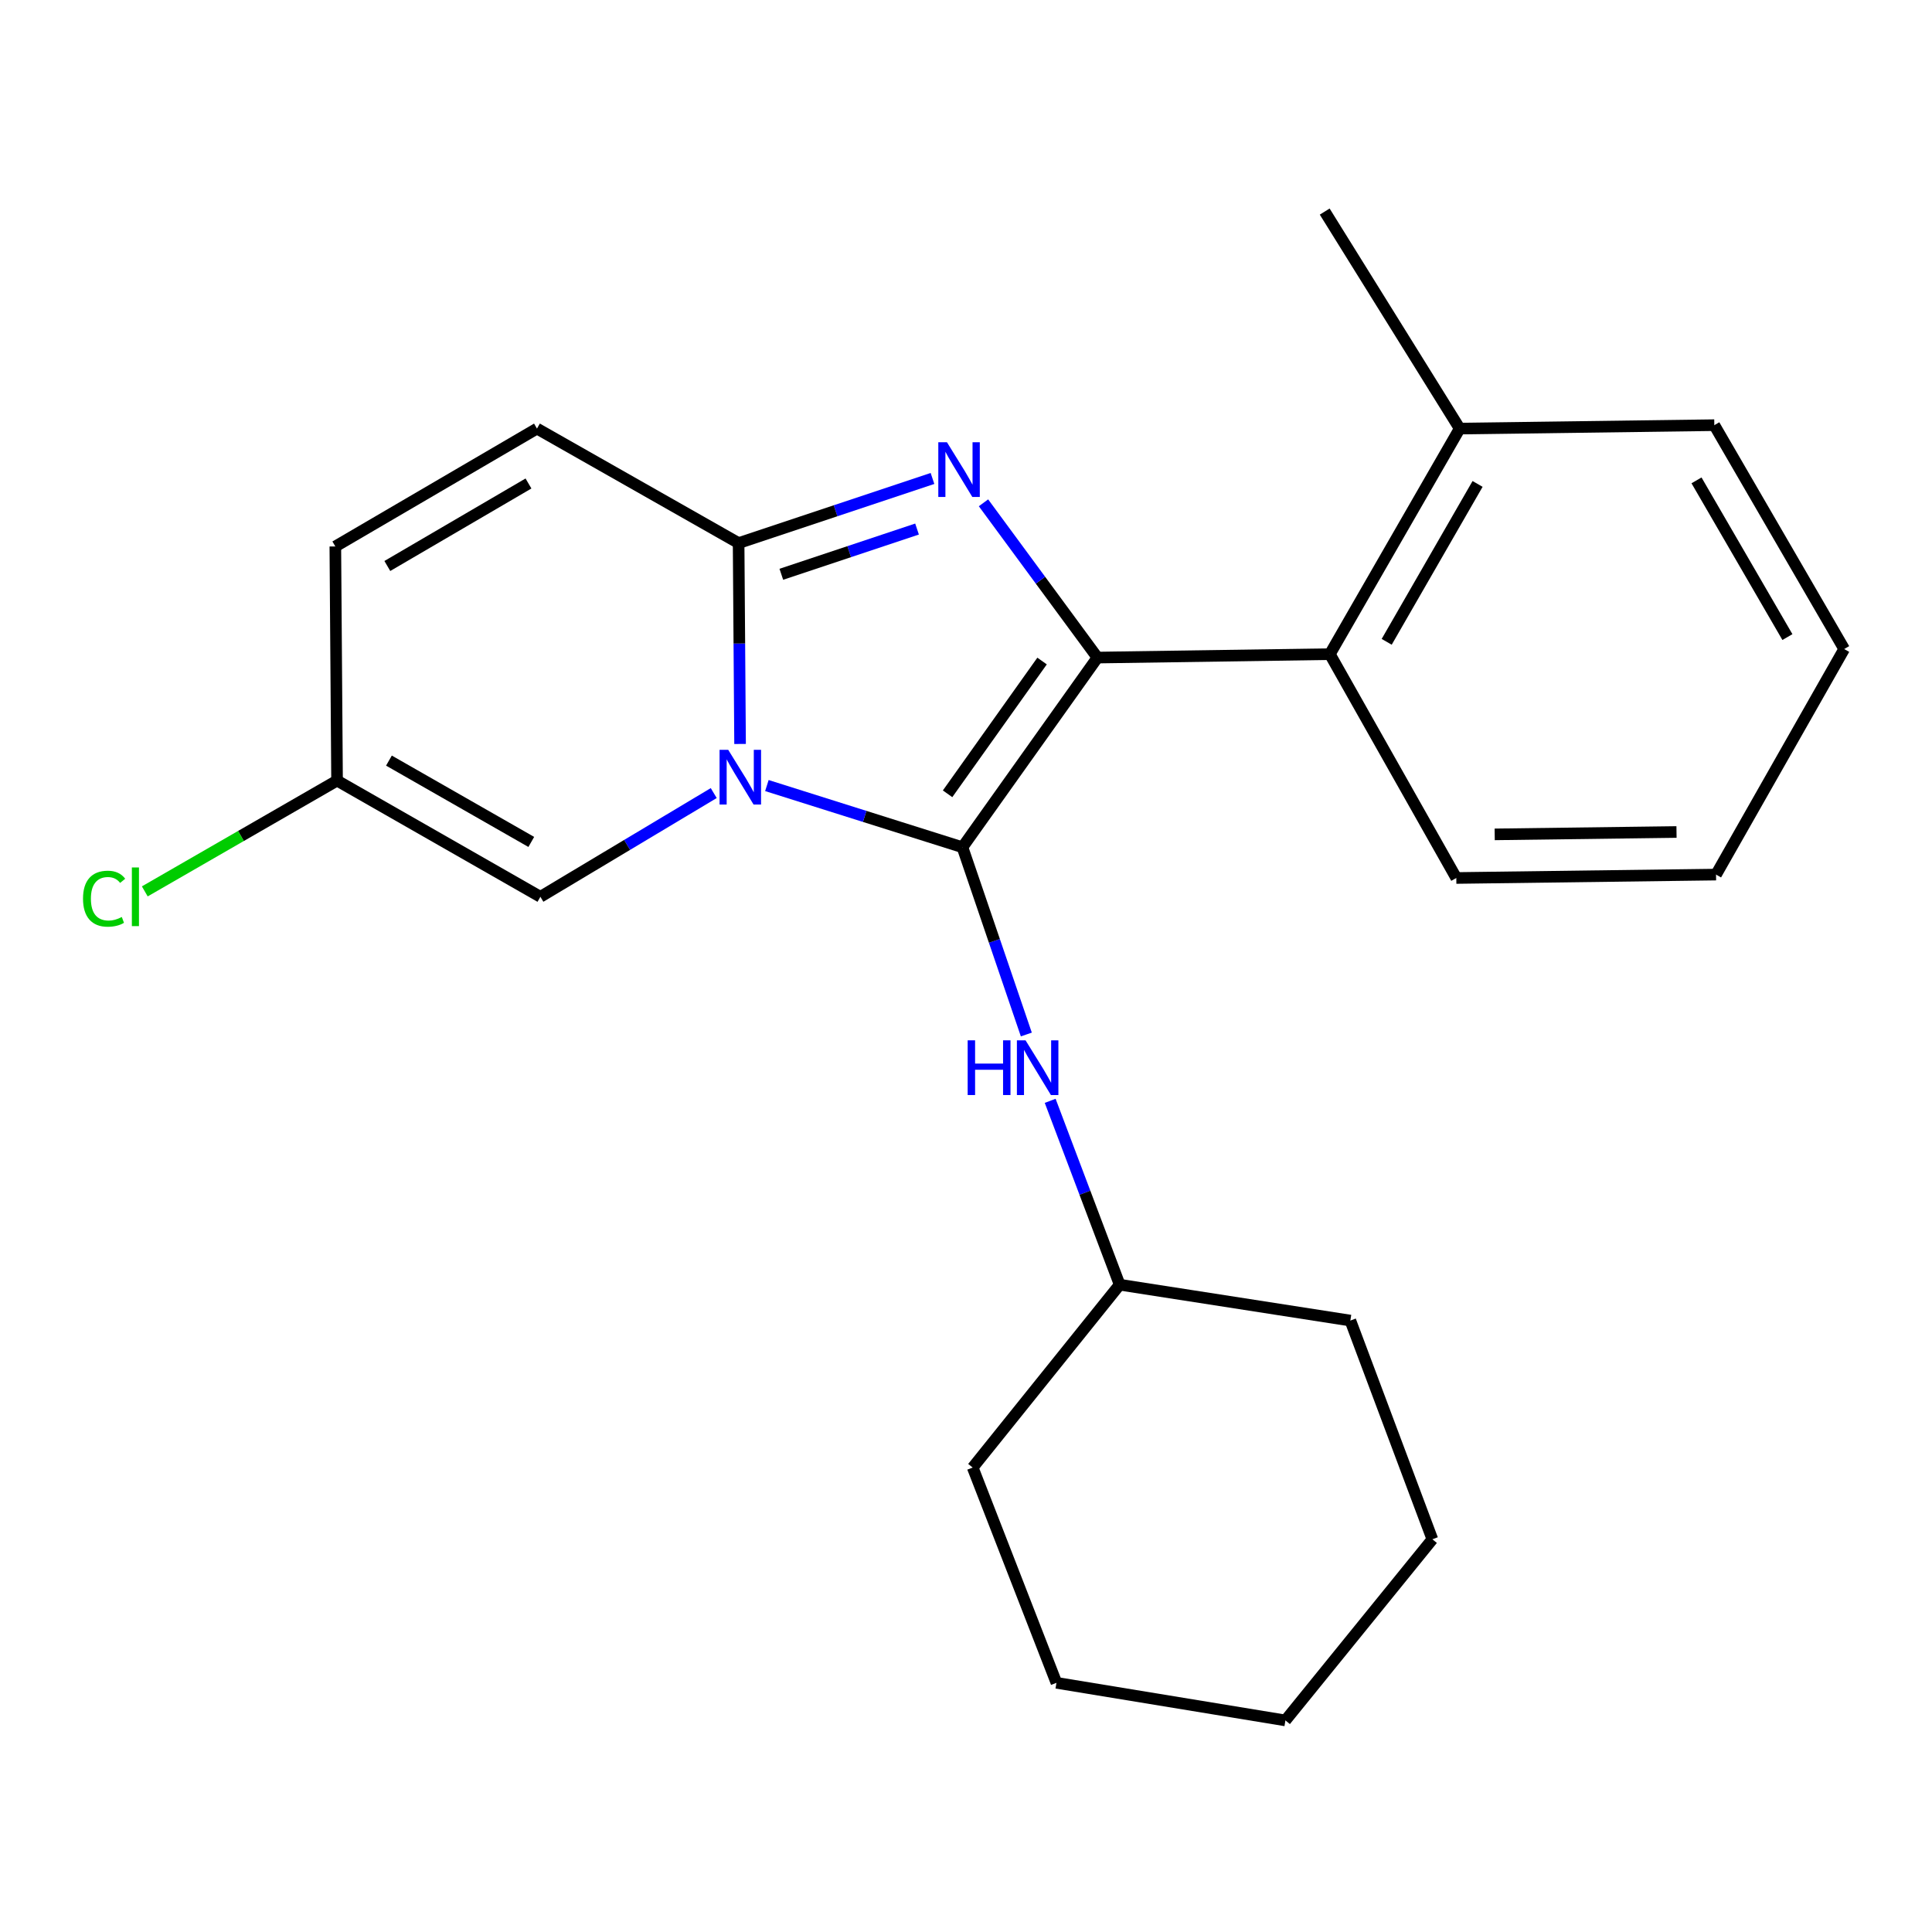 <?xml version='1.0' encoding='iso-8859-1'?>
<svg version='1.1' baseProfile='full'
              xmlns='http://www.w3.org/2000/svg'
                      xmlns:rdkit='http://www.rdkit.org/xml'
                      xmlns:xlink='http://www.w3.org/1999/xlink'
                  xml:space='preserve'
width='1000px' height='1000px' viewBox='0 0 1000 1000'>
<!-- END OF HEADER -->
<rect style='opacity:1.0;fill:#FFFFFF;stroke:none' width='1000' height='1000' x='0' y='0'> </rect>
<path class='bond-0' d='M 543.571,569.792 L 561.554,617.375' style='fill:none;fill-rule:evenodd;stroke:#0000FF;stroke-width:6px;stroke-linecap:butt;stroke-linejoin:miter;stroke-opacity:1' />
<path class='bond-0' d='M 561.554,617.375 L 579.538,664.957' style='fill:none;fill-rule:evenodd;stroke:#000000;stroke-width:6px;stroke-linecap:butt;stroke-linejoin:miter;stroke-opacity:1' />
<path class='bond-1' d='M 531.226,535.457 L 514.694,486.994' style='fill:none;fill-rule:evenodd;stroke:#0000FF;stroke-width:6px;stroke-linecap:butt;stroke-linejoin:miter;stroke-opacity:1' />
<path class='bond-1' d='M 514.694,486.994 L 498.163,438.532' style='fill:none;fill-rule:evenodd;stroke:#000000;stroke-width:6px;stroke-linecap:butt;stroke-linejoin:miter;stroke-opacity:1' />
<path class='bond-2' d='M 579.538,664.957 L 503.468,759.607' style='fill:none;fill-rule:evenodd;stroke:#000000;stroke-width:6px;stroke-linecap:butt;stroke-linejoin:miter;stroke-opacity:1' />
<path class='bond-3' d='M 579.538,664.957 L 698.942,683.525' style='fill:none;fill-rule:evenodd;stroke:#000000;stroke-width:6px;stroke-linecap:butt;stroke-linejoin:miter;stroke-opacity:1' />
<path class='bond-4' d='M 503.468,759.607 L 546.815,871.028' style='fill:none;fill-rule:evenodd;stroke:#000000;stroke-width:6px;stroke-linecap:butt;stroke-linejoin:miter;stroke-opacity:1' />
<path class='bond-5' d='M 698.942,683.525 L 741.396,796.731' style='fill:none;fill-rule:evenodd;stroke:#000000;stroke-width:6px;stroke-linecap:butt;stroke-linejoin:miter;stroke-opacity:1' />
<path class='bond-6' d='M 741.396,796.731 L 665.326,890.489' style='fill:none;fill-rule:evenodd;stroke:#000000;stroke-width:6px;stroke-linecap:butt;stroke-linejoin:miter;stroke-opacity:1' />
<path class='bond-7' d='M 546.815,871.028 L 665.326,890.489' style='fill:none;fill-rule:evenodd;stroke:#000000;stroke-width:6px;stroke-linecap:butt;stroke-linejoin:miter;stroke-opacity:1' />
<path class='bond-8' d='M 498.163,438.532 L 447.551,422.567' style='fill:none;fill-rule:evenodd;stroke:#000000;stroke-width:6px;stroke-linecap:butt;stroke-linejoin:miter;stroke-opacity:1' />
<path class='bond-8' d='M 447.551,422.567 L 396.938,406.602' style='fill:none;fill-rule:evenodd;stroke:#0000FF;stroke-width:6px;stroke-linecap:butt;stroke-linejoin:miter;stroke-opacity:1' />
<path class='bond-9' d='M 498.163,438.532 L 568.035,340.361' style='fill:none;fill-rule:evenodd;stroke:#000000;stroke-width:6px;stroke-linecap:butt;stroke-linejoin:miter;stroke-opacity:1' />
<path class='bond-9' d='M 490.466,410.868 L 539.377,342.149' style='fill:none;fill-rule:evenodd;stroke:#000000;stroke-width:6px;stroke-linecap:butt;stroke-linejoin:miter;stroke-opacity:1' />
<path class='bond-10' d='M 568.035,340.361 L 538.544,300.306' style='fill:none;fill-rule:evenodd;stroke:#000000;stroke-width:6px;stroke-linecap:butt;stroke-linejoin:miter;stroke-opacity:1' />
<path class='bond-10' d='M 538.544,300.306 L 509.052,260.251' style='fill:none;fill-rule:evenodd;stroke:#0000FF;stroke-width:6px;stroke-linecap:butt;stroke-linejoin:miter;stroke-opacity:1' />
<path class='bond-11' d='M 568.035,340.361 L 688.332,338.588' style='fill:none;fill-rule:evenodd;stroke:#000000;stroke-width:6px;stroke-linecap:butt;stroke-linejoin:miter;stroke-opacity:1' />
<path class='bond-12' d='M 482.656,247.652 L 432.48,264.376' style='fill:none;fill-rule:evenodd;stroke:#0000FF;stroke-width:6px;stroke-linecap:butt;stroke-linejoin:miter;stroke-opacity:1' />
<path class='bond-12' d='M 432.48,264.376 L 382.304,281.099' style='fill:none;fill-rule:evenodd;stroke:#000000;stroke-width:6px;stroke-linecap:butt;stroke-linejoin:miter;stroke-opacity:1' />
<path class='bond-12' d='M 474.658,273.836 L 439.535,285.542' style='fill:none;fill-rule:evenodd;stroke:#0000FF;stroke-width:6px;stroke-linecap:butt;stroke-linejoin:miter;stroke-opacity:1' />
<path class='bond-12' d='M 439.535,285.542 L 404.412,297.249' style='fill:none;fill-rule:evenodd;stroke:#000000;stroke-width:6px;stroke-linecap:butt;stroke-linejoin:miter;stroke-opacity:1' />
<path class='bond-13' d='M 383.059,385.074 L 382.682,333.086' style='fill:none;fill-rule:evenodd;stroke:#0000FF;stroke-width:6px;stroke-linecap:butt;stroke-linejoin:miter;stroke-opacity:1' />
<path class='bond-13' d='M 382.682,333.086 L 382.304,281.099' style='fill:none;fill-rule:evenodd;stroke:#000000;stroke-width:6px;stroke-linecap:butt;stroke-linejoin:miter;stroke-opacity:1' />
<path class='bond-14' d='M 369.43,410.493 L 324.569,437.335' style='fill:none;fill-rule:evenodd;stroke:#0000FF;stroke-width:6px;stroke-linecap:butt;stroke-linejoin:miter;stroke-opacity:1' />
<path class='bond-14' d='M 324.569,437.335 L 279.708,464.178' style='fill:none;fill-rule:evenodd;stroke:#000000;stroke-width:6px;stroke-linecap:butt;stroke-linejoin:miter;stroke-opacity:1' />
<path class='bond-15' d='M 382.304,281.099 L 277.936,221.837' style='fill:none;fill-rule:evenodd;stroke:#000000;stroke-width:6px;stroke-linecap:butt;stroke-linejoin:miter;stroke-opacity:1' />
<path class='bond-16' d='M 277.936,221.837 L 173.567,282.847' style='fill:none;fill-rule:evenodd;stroke:#000000;stroke-width:6px;stroke-linecap:butt;stroke-linejoin:miter;stroke-opacity:1' />
<path class='bond-16' d='M 273.54,250.251 L 200.482,292.957' style='fill:none;fill-rule:evenodd;stroke:#000000;stroke-width:6px;stroke-linecap:butt;stroke-linejoin:miter;stroke-opacity:1' />
<path class='bond-17' d='M 173.567,282.847 L 174.46,404.036' style='fill:none;fill-rule:evenodd;stroke:#000000;stroke-width:6px;stroke-linecap:butt;stroke-linejoin:miter;stroke-opacity:1' />
<path class='bond-18' d='M 174.46,404.036 L 124.701,432.709' style='fill:none;fill-rule:evenodd;stroke:#000000;stroke-width:6px;stroke-linecap:butt;stroke-linejoin:miter;stroke-opacity:1' />
<path class='bond-18' d='M 124.701,432.709 L 74.943,461.382' style='fill:none;fill-rule:evenodd;stroke:#00CC00;stroke-width:6px;stroke-linecap:butt;stroke-linejoin:miter;stroke-opacity:1' />
<path class='bond-19' d='M 174.46,404.036 L 279.708,464.178' style='fill:none;fill-rule:evenodd;stroke:#000000;stroke-width:6px;stroke-linecap:butt;stroke-linejoin:miter;stroke-opacity:1' />
<path class='bond-19' d='M 201.317,393.685 L 274.991,435.784' style='fill:none;fill-rule:evenodd;stroke:#000000;stroke-width:6px;stroke-linecap:butt;stroke-linejoin:miter;stroke-opacity:1' />
<path class='bond-20' d='M 688.332,338.588 L 755.539,221.837' style='fill:none;fill-rule:evenodd;stroke:#000000;stroke-width:6px;stroke-linecap:butt;stroke-linejoin:miter;stroke-opacity:1' />
<path class='bond-20' d='M 717.749,332.207 L 764.794,250.481' style='fill:none;fill-rule:evenodd;stroke:#000000;stroke-width:6px;stroke-linecap:butt;stroke-linejoin:miter;stroke-opacity:1' />
<path class='bond-21' d='M 688.332,338.588 L 753.779,454.447' style='fill:none;fill-rule:evenodd;stroke:#000000;stroke-width:6px;stroke-linecap:butt;stroke-linejoin:miter;stroke-opacity:1' />
<path class='bond-22' d='M 755.539,221.837 L 685.667,109.511' style='fill:none;fill-rule:evenodd;stroke:#000000;stroke-width:6px;stroke-linecap:butt;stroke-linejoin:miter;stroke-opacity:1' />
<path class='bond-23' d='M 755.539,221.837 L 887.326,220.065' style='fill:none;fill-rule:evenodd;stroke:#000000;stroke-width:6px;stroke-linecap:butt;stroke-linejoin:miter;stroke-opacity:1' />
<path class='bond-24' d='M 753.779,454.447 L 888.218,452.687' style='fill:none;fill-rule:evenodd;stroke:#000000;stroke-width:6px;stroke-linecap:butt;stroke-linejoin:miter;stroke-opacity:1' />
<path class='bond-24' d='M 773.653,431.874 L 867.76,430.642' style='fill:none;fill-rule:evenodd;stroke:#000000;stroke-width:6px;stroke-linecap:butt;stroke-linejoin:miter;stroke-opacity:1' />
<path class='bond-25' d='M 887.326,220.065 L 954.545,335.936' style='fill:none;fill-rule:evenodd;stroke:#000000;stroke-width:6px;stroke-linecap:butt;stroke-linejoin:miter;stroke-opacity:1' />
<path class='bond-25' d='M 878.11,248.641 L 925.163,329.751' style='fill:none;fill-rule:evenodd;stroke:#000000;stroke-width:6px;stroke-linecap:butt;stroke-linejoin:miter;stroke-opacity:1' />
<path class='bond-26' d='M 888.218,452.687 L 954.545,335.936' style='fill:none;fill-rule:evenodd;stroke:#000000;stroke-width:6px;stroke-linecap:butt;stroke-linejoin:miter;stroke-opacity:1' />
<path  class='atom-0' d='M 500.864 538.47
L 504.704 538.47
L 504.704 550.51
L 519.184 550.51
L 519.184 538.47
L 523.024 538.47
L 523.024 566.79
L 519.184 566.79
L 519.184 553.71
L 504.704 553.71
L 504.704 566.79
L 500.864 566.79
L 500.864 538.47
' fill='#0000FF'/>
<path  class='atom-0' d='M 530.824 538.47
L 540.104 553.47
Q 541.024 554.95, 542.504 557.63
Q 543.984 560.31, 544.064 560.47
L 544.064 538.47
L 547.824 538.47
L 547.824 566.79
L 543.944 566.79
L 533.984 550.39
Q 532.824 548.47, 531.584 546.27
Q 530.384 544.07, 530.024 543.39
L 530.024 566.79
L 526.344 566.79
L 526.344 538.47
L 530.824 538.47
' fill='#0000FF'/>
<path  class='atom-9' d='M 490.143 228.91
L 499.423 243.91
Q 500.343 245.39, 501.823 248.07
Q 503.303 250.75, 503.383 250.91
L 503.383 228.91
L 507.143 228.91
L 507.143 257.23
L 503.263 257.23
L 493.303 240.83
Q 492.143 238.91, 490.903 236.71
Q 489.703 234.51, 489.343 233.83
L 489.343 257.23
L 485.663 257.23
L 485.663 228.91
L 490.143 228.91
' fill='#0000FF'/>
<path  class='atom-10' d='M 376.924 388.103
L 386.204 403.103
Q 387.124 404.583, 388.604 407.263
Q 390.084 409.943, 390.164 410.103
L 390.164 388.103
L 393.924 388.103
L 393.924 416.423
L 390.044 416.423
L 380.084 400.023
Q 378.924 398.103, 377.684 395.903
Q 376.484 393.703, 376.124 393.023
L 376.124 416.423
L 372.444 416.423
L 372.444 388.103
L 376.924 388.103
' fill='#0000FF'/>
<path  class='atom-23' d='M 42.971 465.158
Q 42.971 458.118, 46.251 454.438
Q 49.571 450.718, 55.851 450.718
Q 61.691 450.718, 64.811 454.838
L 62.171 456.998
Q 59.891 453.998, 55.851 453.998
Q 51.571 453.998, 49.291 456.878
Q 47.051 459.718, 47.051 465.158
Q 47.051 470.758, 49.371 473.638
Q 51.731 476.518, 56.291 476.518
Q 59.411 476.518, 63.051 474.638
L 64.171 477.638
Q 62.691 478.598, 60.451 479.158
Q 58.211 479.718, 55.731 479.718
Q 49.571 479.718, 46.251 475.958
Q 42.971 472.198, 42.971 465.158
' fill='#00CC00'/>
<path  class='atom-23' d='M 68.251 448.998
L 71.931 448.998
L 71.931 479.358
L 68.251 479.358
L 68.251 448.998
' fill='#00CC00'/>
</svg>
